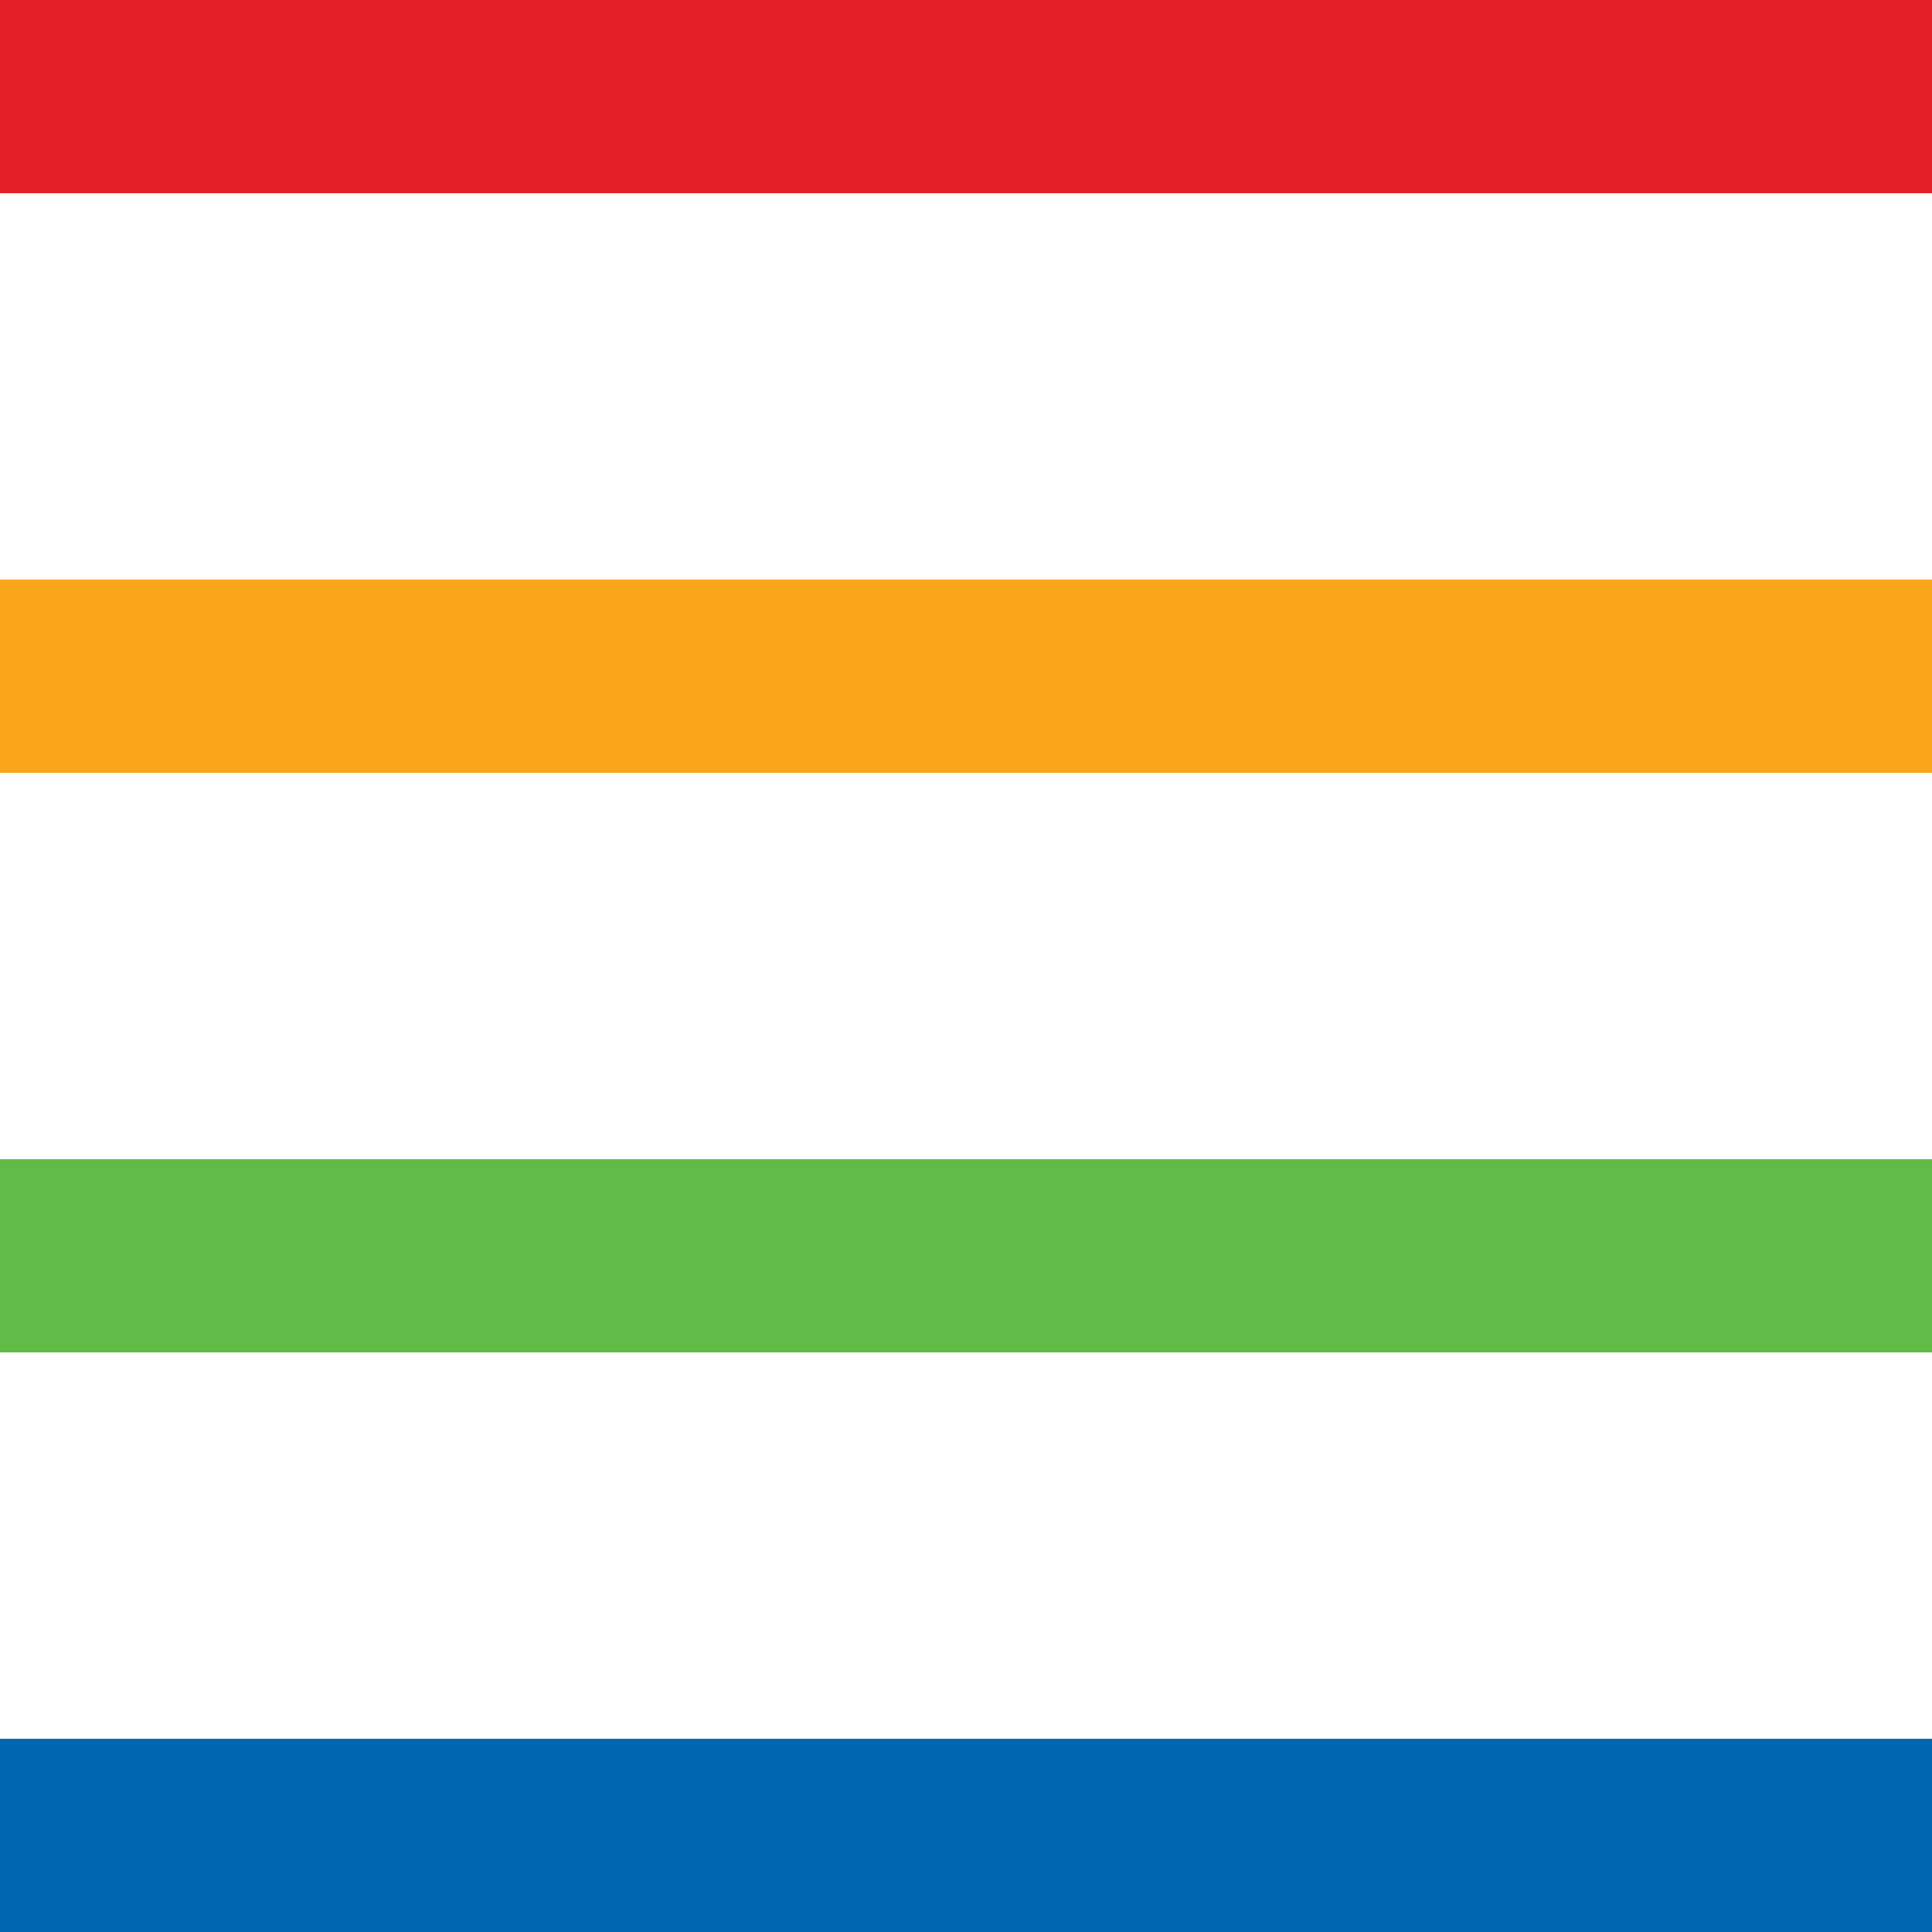 <svg width="40" height="40" viewBox="0 0 40 40" fill="none" xmlns="http://www.w3.org/2000/svg">
<rect width="40" height="4" fill="#E31F26"/>
<rect y="12" width="40" height="4" fill="#FAA61A"/>
<rect y="24" width="40" height="4" fill="#62BB46"/>
<rect y="36" width="40" height="4" fill="#0066B3"/>
</svg>
